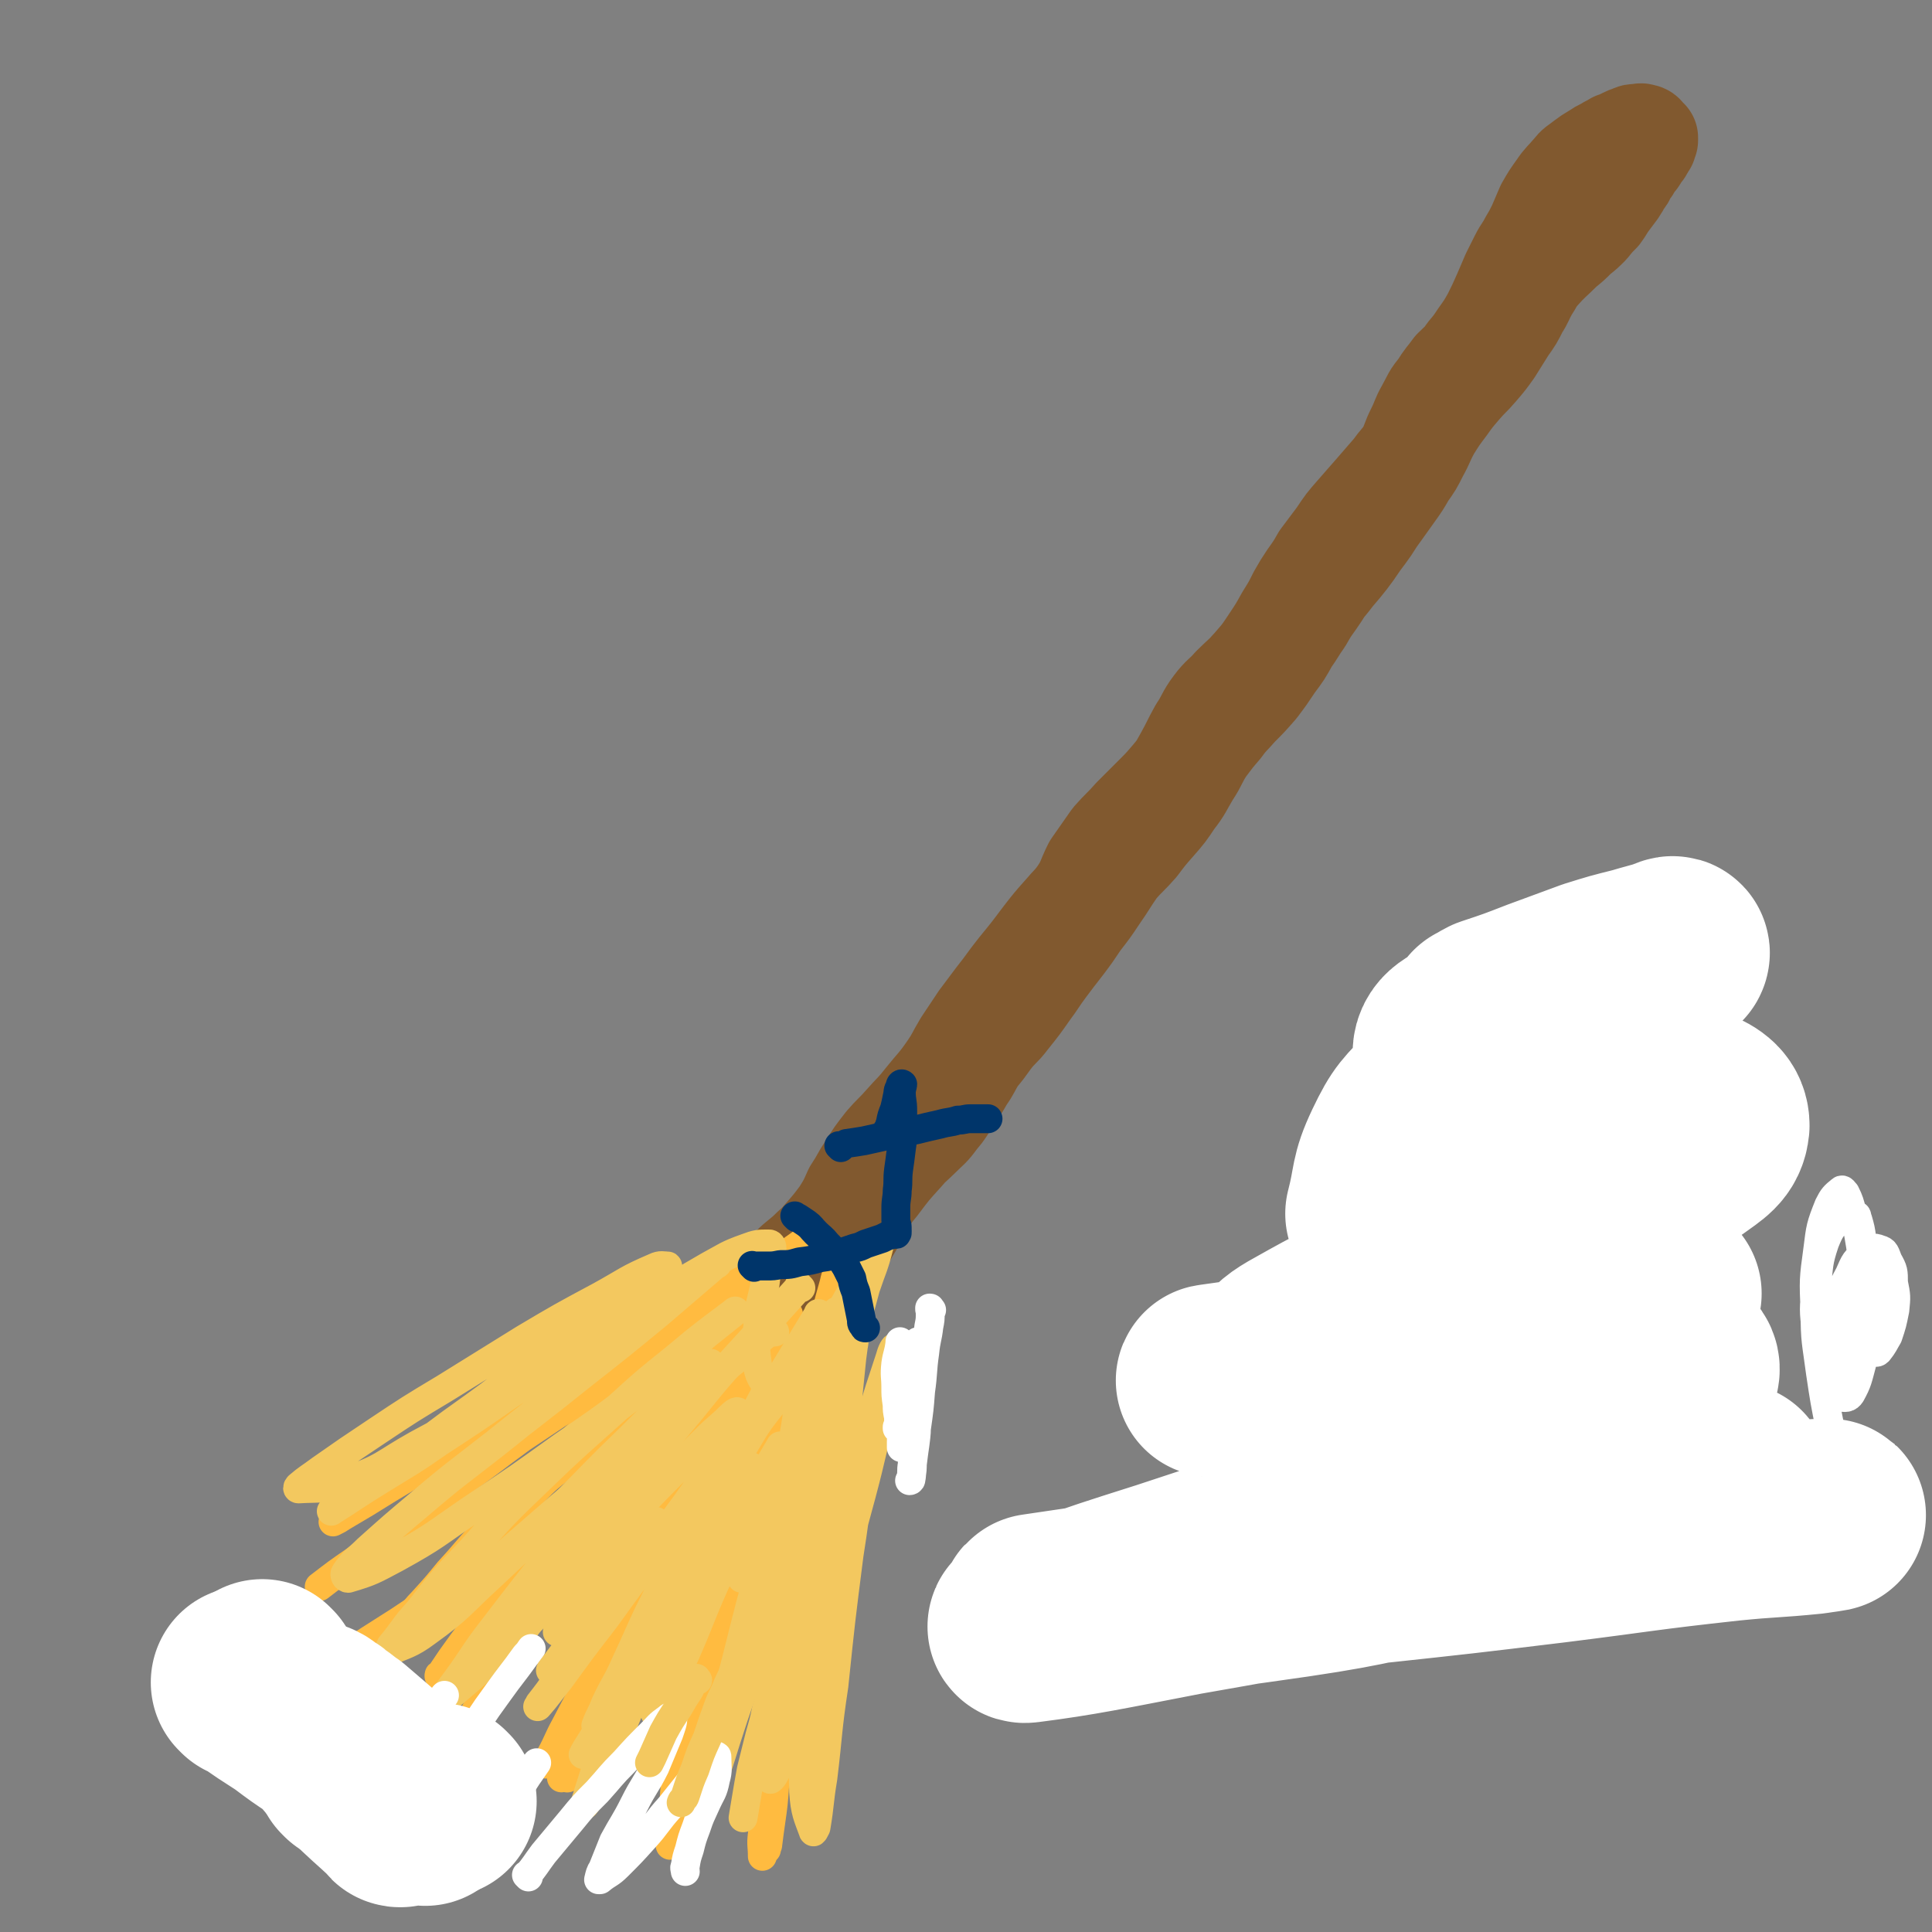 <svg viewBox='0 0 1404 1404' version='1.1' xmlns='http://www.w3.org/2000/svg' xmlns:xlink='http://www.w3.org/1999/xlink'><rect x="0" y="0" width="1404" height="1404" fill="#808080" stroke="none"/><g fill='none' stroke='#81592F' stroke-width='42' stroke-linecap='round' stroke-linejoin='round'><path d='M1140,110c-1,-1 -1,-1 -1,-1 -1,-1 0,0 0,0 0,0 0,0 0,0 0,0 0,-1 0,0 -1,0 -1,1 -2,2 -1,3 -1,3 -2,6 -2,5 -2,5 -4,10 -2,7 -2,7 -5,14 -3,9 -3,9 -6,17 -3,9 -3,9 -7,18 -4,10 -3,11 -8,21 -10,22 -9,22 -20,43 -5,11 -6,10 -12,20 -7,11 -7,11 -14,21 -6,10 -7,10 -13,20 -6,10 -5,10 -11,20 -5,9 -5,9 -11,18 -5,9 -5,9 -10,17 -6,10 -5,10 -12,19 -7,10 -7,10 -15,20 -7,9 -7,9 -14,18 -6,7 -6,7 -12,14 -6,8 -5,8 -11,17 -6,9 -5,9 -11,18 -6,10 -6,10 -12,19 -7,8 -7,8 -14,16 -7,8 -7,7 -14,15 -7,9 -8,9 -14,18 -7,10 -6,10 -12,20 -11,16 -11,17 -22,33 -5,8 -5,8 -12,15 -7,9 -7,9 -14,18 -7,9 -7,9 -14,18 -5,8 -5,8 -11,16 -5,8 -5,8 -10,15 -10,16 -10,16 -20,32 -6,10 -6,10 -12,19 -6,9 -6,9 -13,16 -6,8 -6,7 -13,14 -6,8 -6,8 -12,16 -6,8 -6,8 -10,16 -5,9 -5,9 -9,18 -5,7 -4,8 -9,15 -5,7 -5,6 -10,13 -4,6 -4,6 -10,12 -6,6 -6,6 -12,13 -6,8 -6,8 -12,16 -5,7 -5,8 -10,15 -5,7 -4,8 -9,15 -5,6 -6,6 -10,13 -5,6 -5,7 -10,14 -5,8 -5,8 -12,16 -7,9 -7,8 -14,17 -6,7 -6,7 -12,15 -5,7 -5,7 -10,14 -4,6 -5,5 -10,12 -8,11 -8,11 -15,24 -4,6 -3,7 -7,13 -4,7 -4,7 -8,13 -4,5 -5,5 -8,9 -3,4 -3,5 -6,9 -3,3 -3,3 -6,6 -3,3 -3,2 -6,5 -2,2 -3,2 -5,5 -2,2 -2,2 -4,5 -2,2 -2,2 -4,4 -2,3 -2,3 -3,5 -1,2 -1,2 -3,4 -1,2 -1,2 -2,4 -1,2 -1,2 -2,4 0,1 -1,1 -2,3 0,0 0,1 0,2 0,0 -1,1 -1,0 -2,-1 -2,-1 -4,-3 -2,-2 -2,-2 -4,-4 -1,-2 0,-2 -2,-4 -1,-1 -1,-1 -3,-2 -1,-1 -1,-1 -2,-2 -1,-1 -1,-2 -2,-3 -1,-1 -2,0 -3,-1 -1,-1 0,-1 -1,-2 0,0 0,0 -1,-1 0,0 0,0 0,0 0,0 -1,0 -1,-1 -1,-1 0,-1 -1,-1 '/></g>
<g fill='none' stroke='#81592F' stroke-width='70' stroke-linecap='round' stroke-linejoin='round'><path d='M432,1117c-1,-1 -1,-1 -1,-1 -1,-1 0,0 0,0 0,0 0,0 0,-1 1,-1 1,-1 2,-2 2,-2 2,-2 4,-4 3,-4 3,-4 6,-8 5,-5 5,-4 10,-9 5,-5 5,-6 10,-11 6,-6 6,-6 11,-12 6,-7 6,-7 12,-14 6,-7 6,-7 12,-14 5,-7 5,-7 11,-13 4,-5 4,-5 9,-10 4,-4 4,-4 8,-8 4,-4 4,-5 8,-9 4,-5 5,-4 9,-9 5,-7 4,-7 9,-14 6,-9 6,-9 12,-17 6,-9 6,-9 12,-17 6,-7 5,-7 11,-13 6,-7 6,-6 12,-12 6,-7 7,-6 12,-13 6,-7 5,-7 10,-15 5,-8 4,-8 9,-16 4,-7 4,-7 9,-13 9,-12 9,-12 19,-23 5,-6 6,-6 12,-12 6,-6 7,-6 12,-13 6,-7 6,-8 11,-16 5,-7 5,-7 9,-14 5,-7 4,-7 9,-15 5,-6 5,-6 10,-13 6,-8 7,-7 13,-15 8,-10 8,-10 15,-20 6,-8 6,-9 12,-17 6,-8 6,-8 13,-17 6,-8 6,-8 12,-17 7,-9 7,-9 13,-18 7,-10 7,-11 14,-21 7,-8 8,-8 15,-16 6,-8 6,-8 13,-16 7,-8 7,-8 13,-17 7,-9 6,-9 12,-19 6,-9 5,-10 11,-19 6,-8 6,-8 12,-15 5,-7 6,-7 12,-14 7,-7 7,-7 14,-15 6,-8 6,-8 12,-17 6,-8 6,-8 11,-17 5,-7 5,-8 10,-15 4,-7 4,-7 9,-14 5,-7 4,-7 10,-14 6,-8 6,-7 13,-16 7,-9 6,-9 13,-18 6,-8 5,-8 11,-16 5,-7 5,-7 10,-14 5,-7 5,-7 9,-14 5,-7 5,-7 9,-15 5,-9 4,-9 9,-18 5,-8 5,-8 11,-16 5,-7 5,-7 11,-14 6,-7 6,-6 12,-13 6,-7 6,-7 11,-14 5,-8 5,-8 10,-16 5,-7 5,-7 9,-15 4,-6 3,-6 7,-13 4,-6 3,-6 8,-12 8,-9 8,-8 17,-17 5,-4 5,-4 10,-9 5,-4 5,-4 9,-8 4,-5 4,-5 8,-9 3,-4 3,-5 6,-9 3,-4 3,-4 6,-8 2,-3 2,-3 4,-7 2,-2 2,-2 3,-5 1,-2 1,-2 3,-4 1,-2 0,-2 2,-4 1,-1 1,-1 2,-2 1,-1 1,-1 2,-3 0,-1 0,-1 1,-2 1,-1 1,-1 2,-2 0,-1 1,-1 1,-2 0,0 0,-1 0,-1 0,-1 1,-1 2,-2 0,0 0,0 0,-1 0,0 0,0 0,-1 0,0 0,0 0,0 0,-1 1,-1 1,-1 0,0 0,0 0,-1 0,0 0,0 0,0 0,-1 0,-1 0,-1 -1,0 -1,0 -1,0 -1,0 0,-1 0,-1 -2,-2 -2,-3 -4,-3 -2,-1 -2,0 -4,0 -3,0 -3,0 -5,1 -3,1 -3,1 -5,2 -4,2 -4,2 -7,3 -3,2 -4,2 -7,4 -4,2 -4,2 -7,4 -5,3 -5,3 -9,6 -5,4 -5,3 -9,8 -5,6 -6,6 -10,12 -5,7 -5,7 -9,14 -3,7 -3,7 -6,14 -3,6 -3,6 -6,11 -3,6 -4,6 -7,12 -3,6 -3,6 -6,12 -3,7 -3,7 -6,14 -4,9 -4,9 -8,17 -4,7 -4,7 -9,14 -4,6 -4,6 -9,12 -4,6 -5,6 -10,11 -5,7 -6,7 -10,14 -6,7 -5,7 -10,16 -4,7 -3,7 -7,15 -4,8 -3,8 -7,16 -4,6 -5,6 -10,13 -6,7 -6,7 -13,15 -7,8 -7,8 -14,16 -7,8 -7,8 -13,17 -6,8 -6,8 -12,16 -4,7 -4,7 -9,14 -4,6 -4,6 -8,13 -4,8 -4,8 -9,16 -5,9 -5,9 -11,18 -6,9 -6,9 -13,17 -7,8 -7,7 -15,15 -6,7 -7,6 -13,14 -6,8 -5,9 -11,18 -5,9 -5,10 -10,19 -4,7 -4,8 -10,15 -6,7 -6,7 -13,14 -7,7 -7,7 -15,15 -7,8 -8,8 -15,16 -7,10 -7,10 -14,20 -5,10 -4,11 -10,20 -5,7 -6,7 -11,13 -8,9 -8,9 -15,18 -9,12 -9,12 -18,23 -8,10 -8,11 -16,21 -6,8 -6,8 -12,16 -6,9 -6,9 -12,18 -6,10 -5,10 -12,20 -7,10 -8,10 -16,20 -7,9 -8,9 -15,17 -7,8 -8,8 -14,15 -7,9 -7,9 -12,17 -6,9 -5,9 -11,18 -4,9 -4,9 -9,17 -6,8 -6,8 -13,16 -5,6 -6,6 -12,12 -7,6 -8,6 -14,13 -7,7 -7,6 -12,14 -6,9 -6,9 -11,19 -3,7 -3,7 -6,14 -3,6 -3,6 -6,12 -4,5 -4,5 -8,10 -5,5 -5,5 -10,10 -6,6 -6,5 -12,11 -5,6 -6,6 -11,13 -5,6 -5,6 -10,13 -4,6 -4,6 -8,11 -2,4 -2,5 -5,9 -2,3 -2,3 -4,6 -1,1 -1,1 -2,3 -1,1 -1,1 -2,3 -1,2 -1,2 -2,3 -1,2 -1,1 -2,3 -1,2 -1,2 -2,4 -1,3 -1,3 -2,6 -1,3 -1,3 -3,6 -2,3 -1,3 -3,5 -1,2 -2,2 -3,3 -2,2 -2,2 -3,4 -1,2 -1,2 -2,3 -1,2 -2,1 -3,2 -3,3 -3,3 -6,6 -1,1 -1,1 -3,2 '/></g>
<g fill='none' stroke='#FFBB40' stroke-width='21' stroke-linecap='round' stroke-linejoin='round'><path d='M511,958c-1,-1 -1,-1 -1,-1 -1,-1 0,0 0,0 0,0 0,0 0,0 0,0 0,0 0,0 -1,-1 0,0 0,0 0,0 0,0 -1,0 -1,1 -1,1 -3,2 -4,4 -4,4 -8,8 -7,6 -7,6 -14,13 -11,10 -11,10 -22,21 -13,13 -13,13 -26,26 -14,14 -15,14 -28,28 -15,14 -15,15 -30,30 -14,15 -14,14 -28,30 -12,13 -12,14 -24,27 -9,11 -9,11 -19,22 -5,5 -4,5 -9,10 '/><path d='M521,984c-1,-1 -1,-1 -1,-1 -1,-1 0,0 0,0 0,0 0,0 0,0 0,0 0,1 -1,1 -2,1 -2,1 -5,2 -5,4 -5,4 -11,8 -9,5 -9,5 -18,11 -11,8 -11,9 -22,17 -11,9 -11,8 -23,17 -10,9 -10,9 -20,18 -9,7 -9,7 -18,14 -6,5 -6,5 -12,11 -7,7 -6,7 -12,13 -6,6 -6,6 -11,12 -6,6 -5,6 -10,12 -6,6 -6,6 -12,13 -5,5 -5,5 -11,11 -6,5 -6,5 -12,11 -7,6 -7,6 -14,12 -9,6 -9,6 -18,12 -11,7 -11,7 -22,14 -11,7 -10,8 -22,13 -13,6 -14,5 -28,9 '/><path d='M499,985c-1,-1 -1,-1 -1,-1 -1,-1 0,0 0,0 0,0 0,0 0,0 0,0 0,0 0,0 -1,-1 0,0 0,0 0,0 0,0 0,0 0,0 0,0 -1,1 -5,6 -5,6 -10,13 -9,11 -9,11 -18,22 -20,26 -20,27 -40,53 -12,16 -13,16 -25,32 -13,16 -13,16 -26,33 -11,14 -11,14 -23,29 -10,13 -9,14 -19,27 -8,11 -8,11 -16,23 -1,0 -1,0 -1,1 '/><path d='M513,974c-1,-1 -1,-1 -1,-1 -1,-1 0,0 0,0 0,0 0,0 0,0 0,0 0,0 0,0 -1,-1 0,0 0,0 -12,18 -12,17 -24,35 -14,21 -14,21 -28,43 -10,15 -10,15 -20,30 -12,20 -12,20 -24,41 -11,18 -11,18 -21,36 -12,19 -13,19 -24,38 -10,17 -9,17 -18,35 -6,10 -6,10 -12,21 '/><path d='M546,980c-1,-1 -1,-1 -1,-1 -1,-1 0,0 0,0 0,0 0,0 0,0 0,0 0,0 0,0 -1,-1 0,0 0,0 0,0 0,0 0,1 -12,21 -12,20 -24,41 -10,19 -10,20 -19,39 -9,20 -8,20 -17,40 -8,20 -7,20 -15,40 -8,20 -9,19 -17,39 -9,19 -8,19 -16,39 -8,18 -8,18 -15,36 -6,13 -6,12 -10,25 -3,6 -2,7 -4,13 '/><path d='M575,997c-1,-1 -1,-1 -1,-1 -1,-1 0,0 0,0 0,0 0,0 0,0 0,0 0,0 0,0 -1,-1 0,0 0,0 -5,14 -5,14 -10,28 -6,18 -6,18 -12,36 -6,18 -5,18 -11,36 -5,18 -5,18 -11,35 -5,17 -5,17 -10,33 -5,17 -5,17 -11,33 -5,15 -5,15 -10,29 -3,11 -4,11 -6,23 -2,6 -1,6 -2,13 0,2 0,2 0,4 '/><path d='M611,1001c-1,-1 -1,-1 -1,-1 -1,-1 0,0 0,0 0,0 0,0 0,0 0,0 0,0 0,0 -1,-1 0,0 0,0 -2,17 -2,17 -5,34 -7,41 -7,41 -15,82 -3,18 -4,18 -7,36 -4,20 -4,20 -8,41 -3,19 -3,19 -6,38 -3,21 -3,21 -7,41 -2,18 -2,18 -5,35 -1,13 -2,13 -3,26 -1,8 0,8 0,16 '/><path d='M615,1037c-1,-1 -1,-1 -1,-1 -1,-1 0,0 0,0 0,0 0,0 0,0 0,0 0,0 0,0 -1,-1 0,-1 0,-1 -1,0 -1,-1 -2,-1 -2,0 -2,0 -4,1 -4,3 -5,4 -8,9 -6,10 -6,10 -10,22 -6,18 -6,18 -10,36 -5,25 -4,25 -7,50 -3,28 -3,28 -5,57 -2,24 -2,24 -3,49 -1,20 -1,20 -2,39 -1,14 -1,14 -3,28 -1,7 -1,7 -2,15 0,2 -1,2 -1,4 0,0 0,0 0,0 1,-5 1,-5 1,-10 '/><path d='M567,1006c-1,-1 -1,-1 -1,-1 -1,-1 0,0 0,0 0,0 0,0 0,0 0,0 0,0 0,0 -1,-1 0,0 0,0 -1,4 -1,4 -2,7 -5,27 -5,27 -9,54 -5,27 -4,27 -8,54 -4,29 -4,29 -8,57 -4,23 -3,23 -8,45 -3,18 -4,18 -8,36 -5,19 -4,19 -10,37 -4,15 -5,15 -9,30 -3,8 -3,8 -5,16 -1,0 -1,2 -1,1 2,-8 3,-9 5,-18 6,-22 6,-22 11,-44 8,-31 9,-31 16,-62 6,-32 7,-32 11,-64 4,-31 4,-31 6,-61 1,-23 1,-23 1,-46 0,-11 0,-11 -1,-23 0,-3 1,-6 0,-6 -1,0 -3,2 -5,6 -7,17 -7,18 -13,36 -8,27 -9,27 -14,55 -8,36 -8,36 -13,72 -5,35 -5,35 -8,70 -3,25 -2,25 -4,49 -1,14 -1,14 -2,27 0,4 -1,5 -1,8 0,0 0,0 0,-1 4,-19 4,-19 8,-38 5,-28 5,-28 10,-56 6,-35 7,-35 12,-71 6,-37 6,-37 11,-75 5,-32 5,-32 9,-64 3,-24 2,-24 5,-48 1,-11 1,-11 2,-22 0,0 0,0 0,0 -5,6 -6,5 -10,11 -12,25 -12,25 -22,51 -13,35 -12,35 -24,71 -11,35 -11,35 -23,69 -11,30 -12,30 -23,60 -9,21 -8,21 -17,41 -5,10 -5,10 -11,20 -1,1 -2,4 -2,3 -1,-2 -1,-5 1,-9 5,-19 5,-19 12,-38 9,-26 9,-26 20,-51 11,-29 11,-29 23,-58 22,-49 23,-48 45,-97 6,-13 9,-19 13,-26 1,-2 0,4 -2,8 -9,18 -10,17 -19,35 -12,26 -11,26 -23,53 -13,29 -12,30 -26,58 -12,25 -13,25 -25,49 -10,19 -10,19 -20,38 -6,11 -5,11 -11,22 -1,3 -1,3 -3,6 0,0 0,0 0,0 7,-13 7,-13 14,-26 12,-22 13,-22 23,-45 13,-27 12,-27 23,-55 12,-29 11,-29 22,-58 9,-25 9,-25 18,-51 5,-15 5,-15 8,-30 2,-7 3,-9 1,-15 -1,-2 -4,-4 -7,-2 -11,6 -11,8 -21,19 -15,17 -15,18 -29,37 -16,24 -15,25 -30,49 -12,19 -11,19 -22,38 -8,13 -8,13 -16,27 '/><path d='M553,1155c-1,-1 -1,-1 -1,-1 -1,-1 0,0 0,0 0,0 0,0 0,0 0,0 0,0 0,0 -1,-1 0,0 0,0 1,-3 0,-4 1,-7 4,-15 4,-15 8,-30 3,-13 3,-13 6,-26 4,-14 4,-14 8,-29 4,-16 4,-16 8,-32 5,-18 4,-18 8,-35 4,-17 4,-17 7,-33 4,-14 4,-15 8,-29 2,-9 3,-9 6,-18 0,-1 0,-1 0,-1 '/><path d='M543,1104c-1,-1 -1,-1 -1,-1 -1,-1 0,0 0,0 0,0 0,0 0,0 0,0 0,0 0,0 -1,-1 0,0 0,0 0,0 0,0 0,0 1,-5 1,-5 2,-10 4,-19 4,-20 7,-39 4,-16 4,-16 8,-33 3,-14 2,-14 5,-29 4,-15 4,-15 8,-30 0,-3 0,-3 1,-7 '/><path d='M549,942c-1,-1 -1,-1 -1,-1 -1,-1 0,0 0,0 0,0 0,0 0,0 0,0 0,0 0,0 -1,-1 0,0 0,0 1,-1 0,-1 1,-3 2,-3 2,-2 4,-5 1,-5 4,-9 2,-10 -2,-1 -5,1 -9,4 -12,8 -12,8 -22,17 -16,14 -16,14 -31,28 -18,17 -18,17 -36,35 -17,17 -17,16 -34,34 -14,15 -13,15 -27,30 -10,11 -11,11 -21,21 -4,4 -4,4 -7,7 '/><path d='M591,899c-1,-1 -1,-1 -1,-1 -1,-1 0,0 0,0 0,0 0,0 0,0 0,0 0,0 0,0 -1,-1 0,0 0,0 0,0 0,0 0,0 -11,8 -11,8 -21,15 -16,11 -16,11 -31,22 -19,13 -19,12 -37,25 -19,14 -19,14 -39,27 -21,15 -20,15 -41,30 -21,14 -21,14 -42,28 -22,16 -22,17 -45,33 -21,16 -21,16 -42,31 -17,12 -17,13 -34,25 -13,9 -13,9 -26,19 '/><path d='M554,920c-1,-1 -1,-1 -1,-1 -1,-1 0,0 0,0 0,0 0,0 0,0 0,0 0,0 0,0 -1,-1 0,0 0,0 0,0 0,0 0,0 -20,11 -20,11 -40,23 -18,10 -18,10 -36,20 -19,11 -19,11 -38,22 -20,12 -19,13 -39,25 -39,24 -39,24 -79,48 -19,13 -19,13 -39,25 -16,10 -16,10 -33,20 -3,2 -3,2 -7,4 '/></g>
<g fill='none' stroke='#F3C85F' stroke-width='21' stroke-linecap='round' stroke-linejoin='round'><path d='M563,968c-1,-1 -1,-1 -1,-1 -1,-1 0,0 0,0 0,0 0,0 0,0 0,0 0,0 0,0 -1,-1 0,0 0,0 0,0 0,0 -1,0 -3,2 -3,2 -6,4 -7,6 -7,6 -14,12 -19,15 -19,15 -38,31 -25,21 -25,21 -49,41 -23,20 -23,20 -47,40 -23,20 -23,20 -46,40 -21,18 -21,19 -42,36 -10,9 -10,9 -21,18 '/><path d='M582,936c-1,-1 -1,-1 -1,-1 -1,-1 0,0 0,0 0,0 0,0 0,0 0,0 0,0 0,0 -1,-1 0,0 0,0 -18,20 -18,20 -36,40 -23,25 -23,25 -44,51 -23,27 -22,28 -44,55 -17,22 -17,22 -33,44 -13,18 -13,18 -26,36 -10,13 -10,13 -20,27 '/><path d='M596,956c-1,-1 -1,-1 -1,-1 -1,-1 0,0 0,0 0,0 0,0 0,0 0,0 0,-1 0,0 -2,2 -2,3 -4,6 -17,28 -17,28 -34,56 -17,29 -18,29 -34,58 -15,27 -15,27 -29,54 -12,22 -12,22 -23,44 -8,17 -8,18 -16,35 -7,16 -8,15 -15,30 -3,8 -4,8 -7,16 0,0 1,0 1,0 7,-10 7,-10 13,-21 12,-22 12,-23 23,-45 14,-28 14,-27 28,-55 13,-27 13,-28 26,-55 10,-21 10,-21 21,-42 5,-11 5,-11 10,-21 0,-1 1,-3 1,-2 -4,7 -5,9 -9,18 -13,24 -14,24 -24,49 -15,33 -14,34 -27,68 -14,35 -14,35 -28,69 -12,27 -11,27 -23,54 -8,16 -8,16 -15,32 -2,4 -6,11 -5,8 7,-22 9,-30 20,-59 13,-34 14,-33 29,-66 16,-37 15,-37 33,-73 16,-32 15,-32 34,-63 11,-19 12,-19 26,-37 6,-8 11,-20 12,-14 3,15 1,28 -4,55 -7,37 -10,37 -19,73 -11,40 -11,40 -21,80 -9,34 -9,34 -17,67 -4,19 -5,19 -9,37 -1,4 -2,10 -1,9 2,-3 4,-9 7,-18 10,-27 9,-27 18,-54 11,-32 11,-32 22,-64 12,-34 12,-34 24,-67 9,-26 9,-26 18,-51 5,-16 10,-28 11,-31 1,-2 -3,11 -6,22 -8,29 -9,28 -15,57 -8,35 -8,35 -14,70 -5,30 -5,30 -9,61 -3,20 -2,20 -4,39 0,4 -1,10 0,9 2,-1 4,-6 7,-12 9,-26 9,-26 18,-52 11,-34 10,-34 20,-69 11,-37 11,-37 21,-74 8,-30 7,-30 15,-60 5,-18 5,-18 9,-37 1,-5 2,-9 1,-10 -1,-1 -3,3 -4,7 -9,28 -10,28 -16,56 -9,43 -7,44 -14,88 -6,47 -6,47 -11,95 -5,33 -4,34 -8,67 -3,18 -2,18 -5,36 -1,2 -2,4 -2,3 -4,-11 -6,-14 -7,-29 -1,-31 1,-32 3,-64 3,-41 3,-41 7,-83 4,-41 4,-41 9,-82 5,-32 5,-31 11,-63 2,-16 3,-16 6,-31 1,-4 1,-10 1,-9 0,3 -1,9 -2,17 -3,29 -3,29 -6,59 -4,41 -3,41 -8,81 -4,37 -4,37 -9,73 -4,24 -4,24 -8,49 -2,12 -3,12 -5,24 -1,1 -1,3 -1,2 -3,-11 -7,-13 -7,-26 1,-64 2,-64 7,-128 3,-36 5,-36 10,-71 4,-28 4,-28 9,-56 2,-16 3,-16 5,-31 1,-5 1,-9 2,-10 0,-1 0,3 0,6 -2,23 -2,23 -3,46 -3,40 -3,40 -5,79 -3,46 -2,46 -6,92 -3,31 -3,31 -7,63 -2,13 -3,13 -5,27 0,0 0,2 0,1 0,-22 -2,-23 0,-45 2,-34 3,-34 7,-68 6,-42 6,-42 12,-83 5,-39 5,-39 11,-77 4,-26 4,-26 9,-51 2,-12 2,-12 4,-23 0,0 0,0 0,0 -13,64 -14,64 -27,129 -7,35 -5,35 -12,70 -4,21 -4,21 -8,42 -2,6 -2,9 -3,12 0,1 0,-2 0,-4 4,-25 3,-25 8,-49 6,-33 6,-33 14,-65 8,-33 8,-33 17,-66 8,-27 8,-27 15,-53 5,-15 6,-15 10,-31 1,-1 1,-4 0,-3 -2,2 -3,4 -6,8 -10,19 -9,20 -20,39 -9,15 -8,15 -19,29 -13,15 -13,17 -28,29 -4,2 -7,3 -9,0 -5,-7 -6,-9 -7,-19 -2,-14 0,-14 1,-28 1,-13 2,-13 5,-27 1,-8 1,-8 3,-17 1,-5 2,-5 2,-9 0,-2 -1,-3 -2,-3 -8,0 -9,0 -17,3 -14,5 -14,6 -27,13 -21,12 -20,12 -40,25 -52,34 -52,34 -104,68 -26,18 -26,18 -52,35 -20,14 -21,14 -42,27 -18,11 -20,13 -36,23 -1,1 1,-1 3,-2 18,-13 18,-13 35,-26 25,-18 25,-18 49,-36 28,-20 28,-20 55,-41 24,-17 25,-17 49,-35 17,-12 16,-12 33,-24 9,-6 9,-6 18,-12 1,-1 3,-2 2,-2 -3,0 -5,-1 -9,1 -21,9 -20,10 -40,21 -28,15 -28,15 -55,31 -29,18 -29,18 -58,36 -25,15 -25,15 -49,31 -21,14 -21,14 -41,28 -8,6 -9,6 -16,12 -1,1 -1,2 0,2 16,-1 18,1 35,-6 27,-9 26,-12 51,-26 33,-18 33,-17 65,-37 30,-18 30,-20 60,-39 25,-16 25,-15 51,-31 21,-12 22,-13 42,-25 1,0 0,1 -1,1 -21,18 -21,18 -42,36 -28,23 -28,23 -56,45 -31,25 -31,24 -62,49 -28,22 -28,21 -55,44 -19,16 -19,16 -38,33 -8,8 -10,8 -16,17 -1,1 0,4 2,4 17,-5 18,-6 35,-15 29,-16 28,-17 56,-36 33,-22 33,-22 65,-45 32,-22 32,-22 63,-46 21,-17 20,-17 41,-35 10,-8 10,-8 20,-16 0,0 2,-2 1,-1 -13,10 -15,11 -30,23 -26,22 -27,21 -52,44 -31,28 -31,27 -61,56 -25,24 -25,24 -48,50 -21,22 -21,22 -39,45 -11,12 -10,13 -20,25 -1,2 -2,5 -1,4 11,-5 15,-5 27,-14 25,-18 24,-20 47,-41 27,-25 26,-25 52,-51 25,-25 24,-25 49,-49 18,-18 18,-18 37,-35 10,-9 10,-8 20,-17 1,-1 2,-3 1,-2 -9,11 -9,13 -19,26 -20,25 -21,24 -42,49 -25,29 -25,28 -50,58 -24,30 -24,30 -47,60 -14,18 -13,19 -27,38 -6,8 -9,12 -12,17 -1,1 2,-2 5,-4 17,-15 17,-14 34,-30 25,-23 24,-24 48,-48 25,-26 25,-27 49,-52 22,-23 22,-23 44,-45 14,-14 13,-14 28,-27 4,-4 8,-8 9,-7 2,1 1,7 -2,12 -11,20 -12,20 -25,40 -18,26 -19,26 -38,52 -19,26 -19,26 -38,53 -14,18 -13,18 -27,36 -7,10 -7,10 -14,19 0,1 -2,3 -1,2 7,-8 8,-10 16,-20 16,-22 16,-22 33,-44 18,-25 18,-25 37,-50 17,-23 17,-23 34,-45 11,-14 10,-14 21,-27 4,-5 5,-9 8,-10 1,0 0,4 -1,7 -8,18 -8,18 -17,36 -14,28 -13,28 -27,55 -16,30 -17,30 -33,60 -12,23 -11,23 -23,46 -6,12 -6,12 -13,23 -1,2 -3,5 -2,4 2,-3 5,-5 8,-11 13,-21 12,-22 24,-43 16,-28 17,-27 33,-55 14,-25 14,-25 28,-50 15,-25 15,-26 29,-50 0,0 0,1 0,1 -3,18 0,19 -6,37 -8,25 -10,24 -21,48 -11,25 -10,25 -21,50 -10,22 -11,22 -22,43 0,0 1,-1 1,-1 10,-22 9,-22 19,-44 14,-30 14,-30 27,-59 13,-28 12,-28 26,-56 8,-17 9,-19 18,-34 0,-1 1,1 1,2 -2,14 -2,14 -5,27 -8,26 -9,25 -18,50 -3,9 -3,9 -6,17 '/></g>
<g fill='none' stroke='#00356A' stroke-width='21' stroke-linecap='round' stroke-linejoin='round'><path d='M1345,929c-1,-1 -1,-1 -1,-1 -1,-1 0,0 0,0 '/><path d='M579,885c-1,-1 -1,-1 -1,-1 -1,-1 0,0 0,0 0,0 0,0 0,0 0,0 0,0 0,0 -1,-1 0,0 0,0 0,0 0,0 0,0 1,1 1,1 2,1 3,2 3,2 6,4 4,3 3,3 7,7 4,4 4,3 8,8 4,4 4,4 7,8 4,4 4,4 7,9 2,4 2,4 4,8 1,5 1,5 3,10 1,5 1,5 2,10 1,5 1,5 2,10 0,3 0,3 2,5 0,1 0,1 1,1 0,0 0,0 0,0 '/><path d='M548,921c-1,-1 -1,-1 -1,-1 -1,-1 0,0 0,0 0,0 0,0 0,0 0,0 0,0 0,0 -1,-1 0,0 0,0 0,0 0,0 0,0 2,0 2,0 3,0 3,0 3,0 7,0 5,0 5,0 10,-1 7,0 7,0 14,-2 8,-1 8,-1 15,-3 7,-1 7,-1 14,-3 5,-2 5,-2 11,-4 4,-1 4,-1 8,-3 3,-1 3,-1 6,-2 3,-1 3,-1 6,-2 2,-1 2,-1 4,-2 1,0 1,0 3,-1 1,0 1,0 3,0 1,0 0,0 1,-1 '/><path d='M646,823c-1,-1 -1,-1 -1,-1 -1,-1 0,0 0,0 0,0 0,0 0,0 0,0 0,0 0,0 -1,-1 0,0 0,0 0,0 0,0 0,0 1,-3 1,-3 2,-6 1,-5 1,-5 3,-10 1,-4 1,-4 2,-9 1,-4 0,-4 2,-7 0,-2 1,-3 2,-2 0,1 -1,3 -1,6 0,6 1,6 1,13 0,7 0,7 0,14 0,7 0,7 -1,14 -1,8 -1,8 -2,15 -1,8 0,8 -1,15 0,6 -1,6 -1,13 0,4 0,4 0,9 0,2 1,2 1,5 0,0 0,0 0,1 '/><path d='M611,834c-1,-1 -1,-1 -1,-1 -1,-1 0,0 0,0 0,0 0,0 0,0 0,0 0,0 0,0 -1,-1 0,0 0,0 3,0 3,-1 5,-2 7,-1 7,-1 13,-2 9,-2 9,-2 18,-4 10,-2 10,-2 20,-4 8,-2 8,-2 17,-4 7,-2 7,-1 13,-3 5,0 5,-1 9,-1 4,0 4,0 9,0 2,0 2,0 4,0 '/></g>
<g fill='none' stroke='#FFFFFF' stroke-width='21' stroke-linecap='round' stroke-linejoin='round'><path d='M1370,933c-1,-1 -1,-1 -1,-1 -1,-1 0,0 0,0 0,0 0,0 0,0 0,0 0,0 0,0 -1,-1 0,0 0,0 0,0 0,0 0,0 -1,1 -2,1 -2,2 -2,3 -3,3 -4,8 -2,7 -2,7 -2,15 -1,8 -1,8 -1,15 0,5 0,7 2,10 1,1 2,1 3,0 4,-5 4,-6 7,-11 3,-9 3,-9 5,-19 1,-10 1,-10 -1,-20 0,-8 0,-9 -4,-16 -2,-5 -2,-7 -6,-8 -5,-2 -7,-1 -10,2 -8,6 -8,7 -12,16 -7,13 -7,14 -11,29 -4,13 -4,14 -5,28 -1,9 -1,9 0,19 0,3 0,5 2,7 1,0 2,-1 3,-3 7,-9 7,-10 11,-21 5,-14 4,-15 7,-30 2,-15 2,-15 3,-30 0,-13 0,-13 -1,-25 -1,-7 -1,-7 -3,-14 -1,-2 0,-3 -2,-3 -4,0 -6,-1 -10,2 -7,7 -8,8 -12,18 -5,15 -4,16 -6,32 -2,16 -2,17 0,33 1,14 2,15 6,29 3,7 3,8 7,15 2,2 2,3 4,3 4,1 6,1 8,-2 5,-9 5,-11 8,-22 3,-13 3,-13 3,-27 1,-15 0,-15 -1,-31 -1,-14 -1,-14 -3,-28 -2,-12 -2,-13 -6,-24 -2,-7 -2,-8 -5,-14 -1,-1 -2,-3 -3,-2 -5,4 -6,5 -9,11 -6,15 -6,16 -8,32 -3,22 -3,22 -2,45 0,22 1,22 4,45 3,20 3,20 7,40 1,5 2,5 3,10 '/></g>
<g fill='none' stroke='#FFFFFF' stroke-width='140' stroke-linecap='round' stroke-linejoin='round'><path d='M181,1224c-1,-1 -1,-1 -1,-1 -1,-1 0,0 0,0 0,0 0,0 0,0 0,0 0,0 0,0 -1,-1 0,0 0,0 0,0 0,0 0,0 2,1 2,1 4,2 13,9 13,9 27,18 12,9 12,9 24,17 12,9 12,9 23,17 12,8 12,8 23,17 10,7 10,7 19,13 4,4 4,4 9,7 0,0 0,1 0,1 0,0 -1,-1 -1,-1 -6,-5 -6,-5 -12,-10 -8,-7 -8,-7 -16,-15 -9,-7 -9,-7 -17,-14 -7,-6 -7,-6 -14,-12 -6,-4 -5,-4 -11,-8 -3,-3 -3,-2 -7,-5 -1,-1 -1,-1 -3,-2 0,0 0,0 0,0 0,0 0,0 0,0 5,7 5,7 10,14 10,12 10,12 21,24 15,15 15,14 31,29 0,1 0,1 1,1 '/><path d='M320,1309c-1,-1 -1,-1 -1,-1 -1,-1 0,0 0,0 0,0 0,0 0,0 0,0 0,0 0,0 '/><path d='M256,1285c-1,-1 -1,-1 -1,-1 -1,-1 0,0 0,0 0,0 0,0 0,0 0,0 0,0 0,0 -1,-1 0,0 0,0 2,-3 2,-3 4,-7 1,-1 1,-1 2,-3 '/><path d='M192,1219c-1,-1 -1,-1 -1,-1 -1,-1 0,0 0,0 0,0 0,0 0,0 0,0 0,0 0,0 -1,-1 0,0 0,0 0,0 0,0 0,0 0,0 0,0 0,0 -1,-1 0,0 0,0 0,0 0,0 0,0 '/></g>
<g fill='none' stroke='#FFFFFF' stroke-width='21' stroke-linecap='round' stroke-linejoin='round'><path d='M290,1281c-1,-1 -1,-1 -1,-1 -1,-1 0,0 0,0 0,0 0,0 0,0 0,0 0,0 0,0 -1,-1 0,0 0,0 7,-10 7,-10 15,-20 6,-9 6,-9 12,-17 3,-6 3,-6 7,-11 '/><path d='M320,1297c-1,-1 -1,-1 -1,-1 -1,-1 0,0 0,0 0,0 0,0 0,0 0,0 0,0 0,0 -1,-1 0,0 0,0 0,-1 0,-2 1,-3 6,-11 6,-11 13,-22 6,-9 7,-9 13,-18 8,-12 8,-12 16,-23 10,-14 10,-13 20,-27 2,-2 2,-2 4,-5 '/><path d='M341,1359c-1,-1 -1,-1 -1,-1 -1,-1 0,0 0,0 0,0 0,0 0,0 0,0 0,0 0,0 -1,-1 0,0 0,0 0,0 0,0 0,0 5,-8 6,-8 11,-16 7,-11 7,-12 14,-23 5,-9 5,-9 11,-17 7,-11 7,-11 14,-21 '/><path d='M384,1364c-1,-1 -1,-1 -1,-1 -1,-1 0,0 0,0 0,0 0,0 0,0 0,0 0,0 0,0 -1,-1 0,0 0,0 6,-7 6,-8 12,-16 10,-12 10,-12 20,-24 9,-11 9,-11 19,-21 10,-11 9,-11 20,-22 9,-10 9,-10 19,-20 6,-6 5,-6 12,-11 1,-1 4,-3 4,-1 0,4 -1,6 -3,12 -5,12 -5,12 -10,24 -7,14 -8,13 -15,27 -7,14 -8,14 -15,27 -4,10 -4,10 -8,20 -2,3 -2,4 -3,8 0,0 1,0 1,0 6,-5 7,-4 13,-10 10,-10 10,-10 19,-20 10,-11 9,-12 19,-23 8,-10 8,-10 16,-20 5,-6 5,-6 10,-12 3,-3 4,-3 7,-5 1,0 1,0 1,1 0,8 1,9 -1,16 -2,10 -3,9 -7,18 -4,9 -4,8 -7,17 -3,8 -3,8 -5,16 -2,6 -2,6 -3,12 -1,2 0,2 0,4 '/></g>
<g fill='none' stroke='#F3C85F' stroke-width='21' stroke-linecap='round' stroke-linejoin='round'><path d='M478,1107c-1,-1 -1,-1 -1,-1 -1,-1 0,0 0,0 0,0 0,0 0,0 0,0 0,0 0,0 -1,-1 0,0 0,0 0,1 0,1 -1,2 -10,15 -10,15 -20,29 -8,11 -8,11 -15,21 -9,12 -9,12 -17,24 -9,12 -9,12 -18,24 -3,4 -3,4 -6,8 '/><path d='M474,1111c-1,-1 -1,-1 -1,-1 -1,-1 0,0 0,0 0,0 0,0 0,0 0,0 0,0 0,0 -1,-1 0,0 0,0 0,0 0,0 0,0 0,0 0,-1 0,0 -14,14 -14,15 -28,31 -9,11 -9,11 -18,21 -10,11 -10,10 -19,21 -2,2 -2,2 -3,3 '/><path d='M507,1221c-1,-1 -1,-1 -1,-1 -1,-1 0,0 0,0 0,0 0,0 0,0 0,0 0,0 0,0 -1,-1 0,0 0,0 0,0 0,0 0,0 0,0 0,-1 0,0 -3,3 -3,4 -5,8 -4,6 -4,6 -8,13 -6,9 -6,9 -11,18 -4,9 -4,9 -8,18 -1,2 -1,2 -2,4 '/><path d='M553,1175c-1,-1 -1,-1 -1,-1 -1,-1 0,0 0,0 0,0 0,0 0,0 0,0 0,0 0,0 -1,-1 0,0 0,0 0,0 0,0 0,0 -11,25 -11,25 -23,50 -3,8 -4,8 -7,16 -4,11 -4,11 -8,23 -5,11 -5,11 -9,23 -4,9 -4,10 -7,19 -1,3 -2,2 -3,5 '/><path d='M572,1199c-1,-1 -1,-1 -1,-1 -1,-1 0,0 0,0 0,0 0,0 0,0 0,0 0,0 0,0 -1,-1 0,0 0,0 0,1 -1,1 -1,3 -3,11 -3,11 -7,22 -3,9 -3,9 -6,19 -2,10 -2,9 -5,20 -3,12 -3,12 -6,24 -2,11 -2,11 -4,23 -1,6 -1,6 -2,12 '/></g>
<g fill='none' stroke='#FFFFFF' stroke-width='21' stroke-linecap='round' stroke-linejoin='round'><path d='M677,952c-1,-1 -1,-1 -1,-1 -1,-1 0,0 0,0 0,0 0,0 0,0 0,0 0,-1 0,0 -1,0 0,1 0,3 0,5 0,5 -1,10 -1,9 -2,9 -3,19 -2,14 -1,14 -3,28 -1,13 -1,13 -3,27 -1,12 -1,12 -3,24 0,6 0,6 -1,12 0,1 -1,2 -1,2 0,0 1,0 1,-1 1,-5 0,-6 1,-11 1,-8 1,-8 2,-15 1,-8 1,-8 1,-16 0,-9 0,-9 0,-18 0,-8 1,-8 1,-17 0,-7 0,-7 0,-14 0,-3 0,-3 0,-7 0,-1 0,-1 0,-2 0,0 0,0 0,0 -1,1 -1,1 -2,3 -1,6 -1,6 -3,12 -1,9 -1,9 -2,17 -1,8 -2,8 -2,16 -1,7 -1,7 -1,15 -1,5 -1,4 -1,9 -1,2 -1,3 -1,5 0,0 0,-1 0,-1 0,-2 0,-2 0,-3 0,-6 1,-6 1,-12 0,-7 0,-7 0,-13 0,-6 0,-6 0,-13 0,-6 0,-6 0,-13 0,-6 -1,-6 -1,-11 0,-3 0,-3 -1,-7 0,-2 0,-3 0,-4 0,0 0,1 0,1 0,0 0,0 0,0 -1,8 -2,8 -3,15 -1,9 0,9 0,17 0,6 0,6 1,13 0,4 0,4 1,9 0,2 0,2 0,4 0,1 0,1 -1,3 0,0 0,0 0,1 0,0 0,0 0,0 '/></g>
<g fill='none' stroke='#000000' stroke-width='21' stroke-linecap='round' stroke-linejoin='round'><path d='M1089,1076c-1,-1 -1,-1 -1,-1 -1,-1 0,0 0,0 0,0 0,0 0,0 0,0 0,0 0,0 -2,-1 -2,0 -3,0 -5,0 -5,0 -11,0 -8,0 -8,0 -17,0 -11,0 -11,0 -22,1 -11,1 -11,1 -22,1 -11,1 -11,0 -21,1 -11,1 -11,1 -21,1 -10,1 -10,0 -19,1 -9,1 -9,1 -19,1 -8,1 -8,1 -16,1 -8,1 -8,1 -16,2 -8,1 -8,1 -15,2 -8,1 -8,1 -16,3 -7,1 -7,1 -15,3 -6,1 -6,0 -13,2 -6,2 -6,2 -12,4 -5,2 -5,1 -10,4 -4,2 -4,3 -8,6 -4,4 -4,4 -8,8 -3,3 -3,3 -5,7 -2,4 -3,4 -4,7 -1,4 -1,4 -2,7 0,3 -1,3 -1,5 0,3 0,3 1,5 0,2 0,2 1,4 0,1 1,1 2,2 3,2 3,3 6,4 3,2 3,2 7,3 5,1 5,2 11,3 6,1 6,1 13,2 7,0 7,0 14,0 8,0 8,0 15,0 7,0 7,0 14,-1 7,-1 7,-1 14,-2 9,-1 9,0 17,-1 8,0 8,-1 17,-1 18,-1 18,-1 36,-1 11,0 11,1 21,1 10,1 10,0 20,1 10,1 10,1 19,2 10,1 11,1 21,1 12,0 12,0 24,0 13,0 13,0 25,-1 12,-1 12,-1 25,-2 12,-1 12,-2 24,-3 12,-2 12,-2 24,-4 12,-1 12,-1 23,-3 10,-2 10,-3 21,-4 12,-3 13,-2 25,-5 10,-2 10,-2 20,-5 9,-2 9,-2 18,-4 8,-1 8,-1 16,-3 7,-2 7,-1 14,-5 9,-5 9,-5 18,-11 3,-3 3,-3 5,-6 2,-2 3,-2 4,-6 1,-2 1,-3 1,-6 0,-3 0,-3 -1,-6 0,-2 0,-2 -2,-4 -2,-3 -2,-3 -6,-5 -5,-3 -6,-3 -12,-5 -6,-2 -6,-2 -12,-3 -6,-2 -6,-2 -13,-4 -15,-3 -15,-3 -29,-6 -9,-2 -9,-2 -19,-4 -10,-1 -10,0 -20,-2 -10,-1 -10,-2 -19,-3 -12,-1 -12,0 -24,-1 -13,-1 -13,-1 -26,-1 -14,0 -14,0 -28,0 -16,1 -16,0 -33,2 -15,2 -15,2 -31,5 -17,3 -17,4 -35,8 -8,2 -8,2 -17,5 '/><path d='M912,1124c-1,-1 -1,-1 -1,-1 -1,-1 0,0 0,0 0,0 0,0 0,0 0,0 0,0 0,0 -1,-1 0,0 0,0 0,0 0,0 0,0 1,-2 0,-2 1,-3 2,-3 3,-2 5,-4 5,-4 4,-5 9,-8 5,-5 5,-5 11,-10 6,-5 7,-5 13,-10 6,-5 6,-5 12,-11 7,-7 7,-7 14,-13 8,-8 9,-8 16,-16 8,-8 7,-9 14,-17 6,-8 6,-8 12,-15 5,-7 5,-8 11,-14 6,-8 7,-7 12,-14 6,-8 6,-8 11,-16 6,-8 6,-8 12,-17 6,-8 6,-8 11,-16 6,-7 5,-7 11,-15 6,-8 6,-7 12,-16 6,-9 6,-9 11,-19 4,-8 4,-8 8,-16 4,-8 4,-9 7,-17 3,-8 3,-8 6,-15 3,-9 3,-9 6,-17 3,-10 2,-10 5,-20 2,-8 3,-8 5,-16 1,-6 1,-6 3,-13 1,-6 1,-6 2,-11 0,-5 0,-5 1,-10 0,-4 0,-4 0,-7 0,-3 0,-3 0,-5 0,-1 0,-1 0,-1 0,-1 0,-1 0,-1 0,-1 0,0 0,0 -1,1 -2,1 -3,3 -2,2 -2,2 -4,5 -2,3 -2,3 -3,7 -2,5 -1,5 -3,9 -2,6 -2,6 -4,12 -2,6 -2,6 -3,12 -2,7 -2,7 -4,13 -3,7 -3,7 -5,14 -2,6 -2,6 -4,12 -3,6 -4,6 -6,13 -3,9 -3,9 -5,18 -2,9 -2,10 -3,19 -2,9 -2,9 -3,18 -2,8 -2,8 -3,16 -1,7 -2,7 -2,15 -1,9 -1,10 -1,19 0,9 0,9 0,19 0,9 0,9 0,18 0,9 0,9 1,18 2,10 2,10 4,20 1,9 1,9 3,18 1,8 1,9 4,16 2,6 3,6 7,11 4,6 4,6 9,11 3,3 3,3 7,6 '/></g>
<g fill='none' stroke='#FFFFFF' stroke-width='140' stroke-linecap='round' stroke-linejoin='round'><path d='M1261,1076c-1,-1 -1,-1 -1,-1 -1,-1 0,0 0,0 0,0 0,0 0,0 0,0 0,-1 0,0 -27,6 -27,7 -55,14 -37,10 -37,10 -75,19 -73,16 -73,16 -146,30 -19,4 -19,4 -37,6 -21,3 -37,4 -42,4 -3,0 13,-3 26,-5 44,-8 44,-8 87,-14 48,-7 48,-7 96,-11 86,-8 86,-8 171,-14 22,-2 32,-3 44,-3 3,0 -6,1 -12,2 -30,3 -30,2 -60,5 -64,7 -64,8 -128,16 -66,8 -66,8 -131,15 -61,7 -61,6 -122,14 -62,8 -69,9 -123,17 -3,1 4,1 9,1 89,-10 89,-9 179,-22 61,-9 60,-12 121,-23 83,-15 105,-18 167,-30 9,-2 -13,1 -25,4 -115,20 -115,20 -229,41 -58,11 -58,11 -115,21 -57,11 -75,15 -114,20 -8,1 10,-5 20,-9 40,-14 40,-14 81,-27 54,-18 54,-17 108,-37 107,-39 108,-38 213,-80 26,-10 29,-9 50,-25 5,-4 8,-11 2,-14 -20,-10 -26,-10 -54,-12 -45,-2 -46,2 -92,5 -47,3 -47,3 -93,8 -50,5 -85,10 -99,12 -8,1 28,-1 56,-6 88,-16 88,-18 176,-37 35,-7 35,-6 70,-14 13,-3 16,-3 26,-6 1,0 -2,0 -4,0 -33,6 -33,7 -66,13 -42,9 -42,8 -84,16 -35,7 -35,8 -69,14 -25,5 -25,5 -49,8 -6,1 -12,2 -11,0 3,-6 8,-10 19,-16 32,-18 33,-18 67,-33 43,-21 44,-19 87,-39 40,-18 40,-18 79,-37 25,-13 26,-11 48,-27 11,-8 17,-11 18,-21 0,-8 -5,-12 -15,-16 -26,-11 -28,-10 -57,-15 -27,-4 -27,-2 -54,-5 -22,-2 -23,0 -45,-5 -11,-4 -22,-6 -21,-13 1,-9 12,-11 26,-19 19,-11 20,-10 41,-19 15,-7 15,-7 31,-13 8,-3 8,-3 16,-6 2,-1 5,-2 4,-1 -7,3 -9,4 -18,8 -15,7 -15,7 -30,13 -14,5 -14,4 -27,8 -9,3 -9,3 -17,5 -1,0 -3,0 -2,0 2,-1 3,-2 7,-4 18,-6 18,-6 36,-13 19,-7 19,-7 38,-14 16,-5 16,-5 32,-9 10,-3 11,-3 21,-6 2,-1 6,-3 5,-1 -16,11 -19,16 -39,27 -21,13 -22,10 -44,20 -26,13 -27,12 -51,28 -20,13 -21,13 -37,30 -16,17 -18,17 -28,38 -10,21 -7,23 -13,46 '/></g>
</svg>